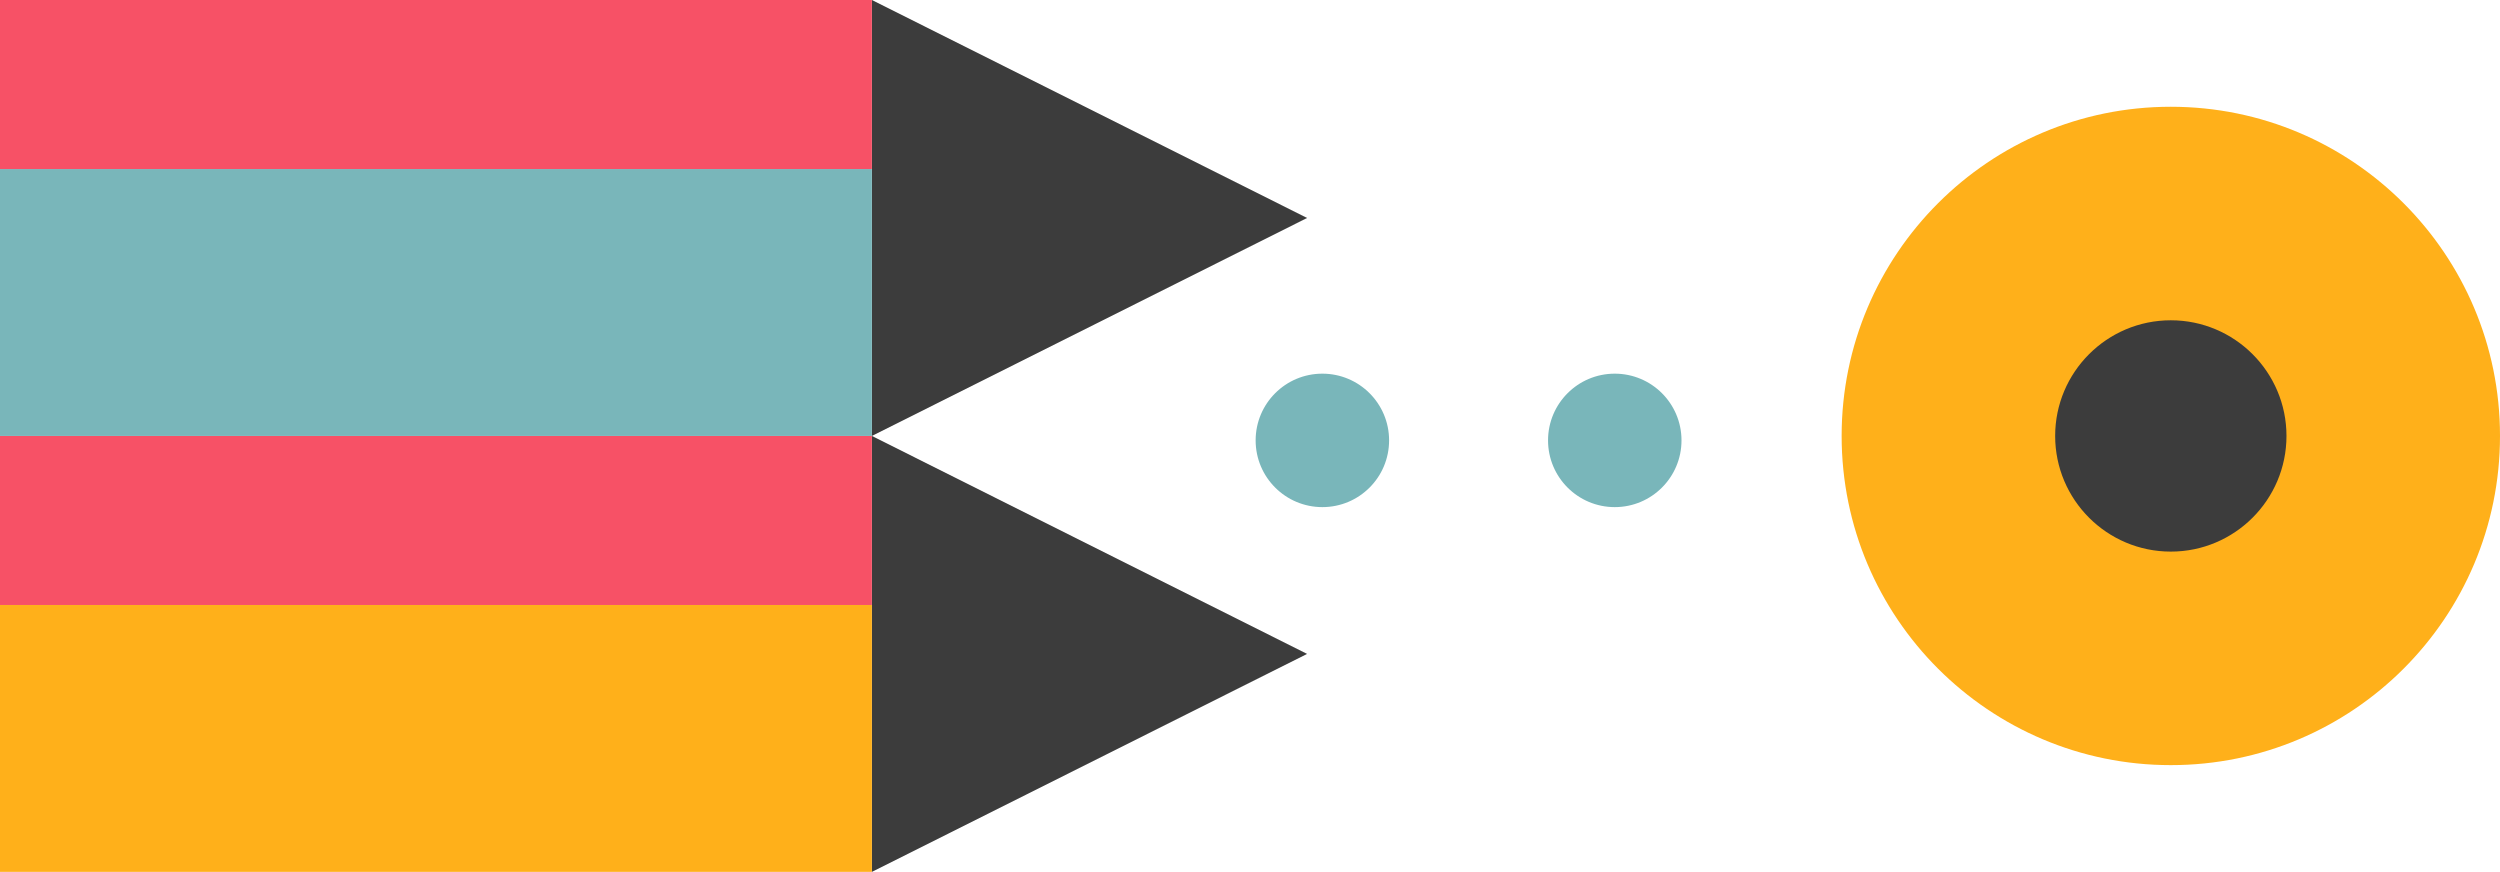 <svg width="281" height="98" viewBox="0 0 281 98" fill="none" xmlns="http://www.w3.org/2000/svg">
<path d="M281 49C281 69.438 264.429 86 244 86C223.571 86 207 69.429 207 49C207 28.571 223.571 12 244 12C264.429 12 281 28.571 281 49Z" fill="#FFB01A"/>
<path d="M257 49C257 56.173 251.173 62 244 62C236.827 62 231 56.173 231 49C231 41.827 236.827 36 244 36C251.173 36 257 41.827 257 49Z" fill="#3C3C3C"/>
<path d="M181.5 57C177.362 57 174 53.647 174 49.5C174 45.353 177.362 42 181.5 42C185.638 42 189 45.353 189 49.5C189 53.647 185.638 57 181.5 57Z" fill="#79B6BA"/>
<path d="M148.634 57C144.496 57 141.134 53.647 141.134 49.5C141.134 45.353 144.496 42 148.634 42C152.772 42 156.134 45.353 156.134 49.5C156.134 53.647 152.781 57 148.634 57Z" fill="#79B6BA"/>
<path d="M98 49L146.918 24.5L98 0V49Z" fill="#3C3C3C"/>
<path d="M146.918 73.5L98 49V98L146.918 73.5Z" fill="#3C3C3C"/>
<path d="M98 68H0V98H98V68Z" fill="#FFB01A"/>
<path d="M98 49H0V68H98V49Z" fill="#F75166"/>
<path d="M98 19H0V49H98V19Z" fill="#79B6BA"/>
<path d="M98 0H0V19H98V0Z" fill="#F75166"/>
</svg>
